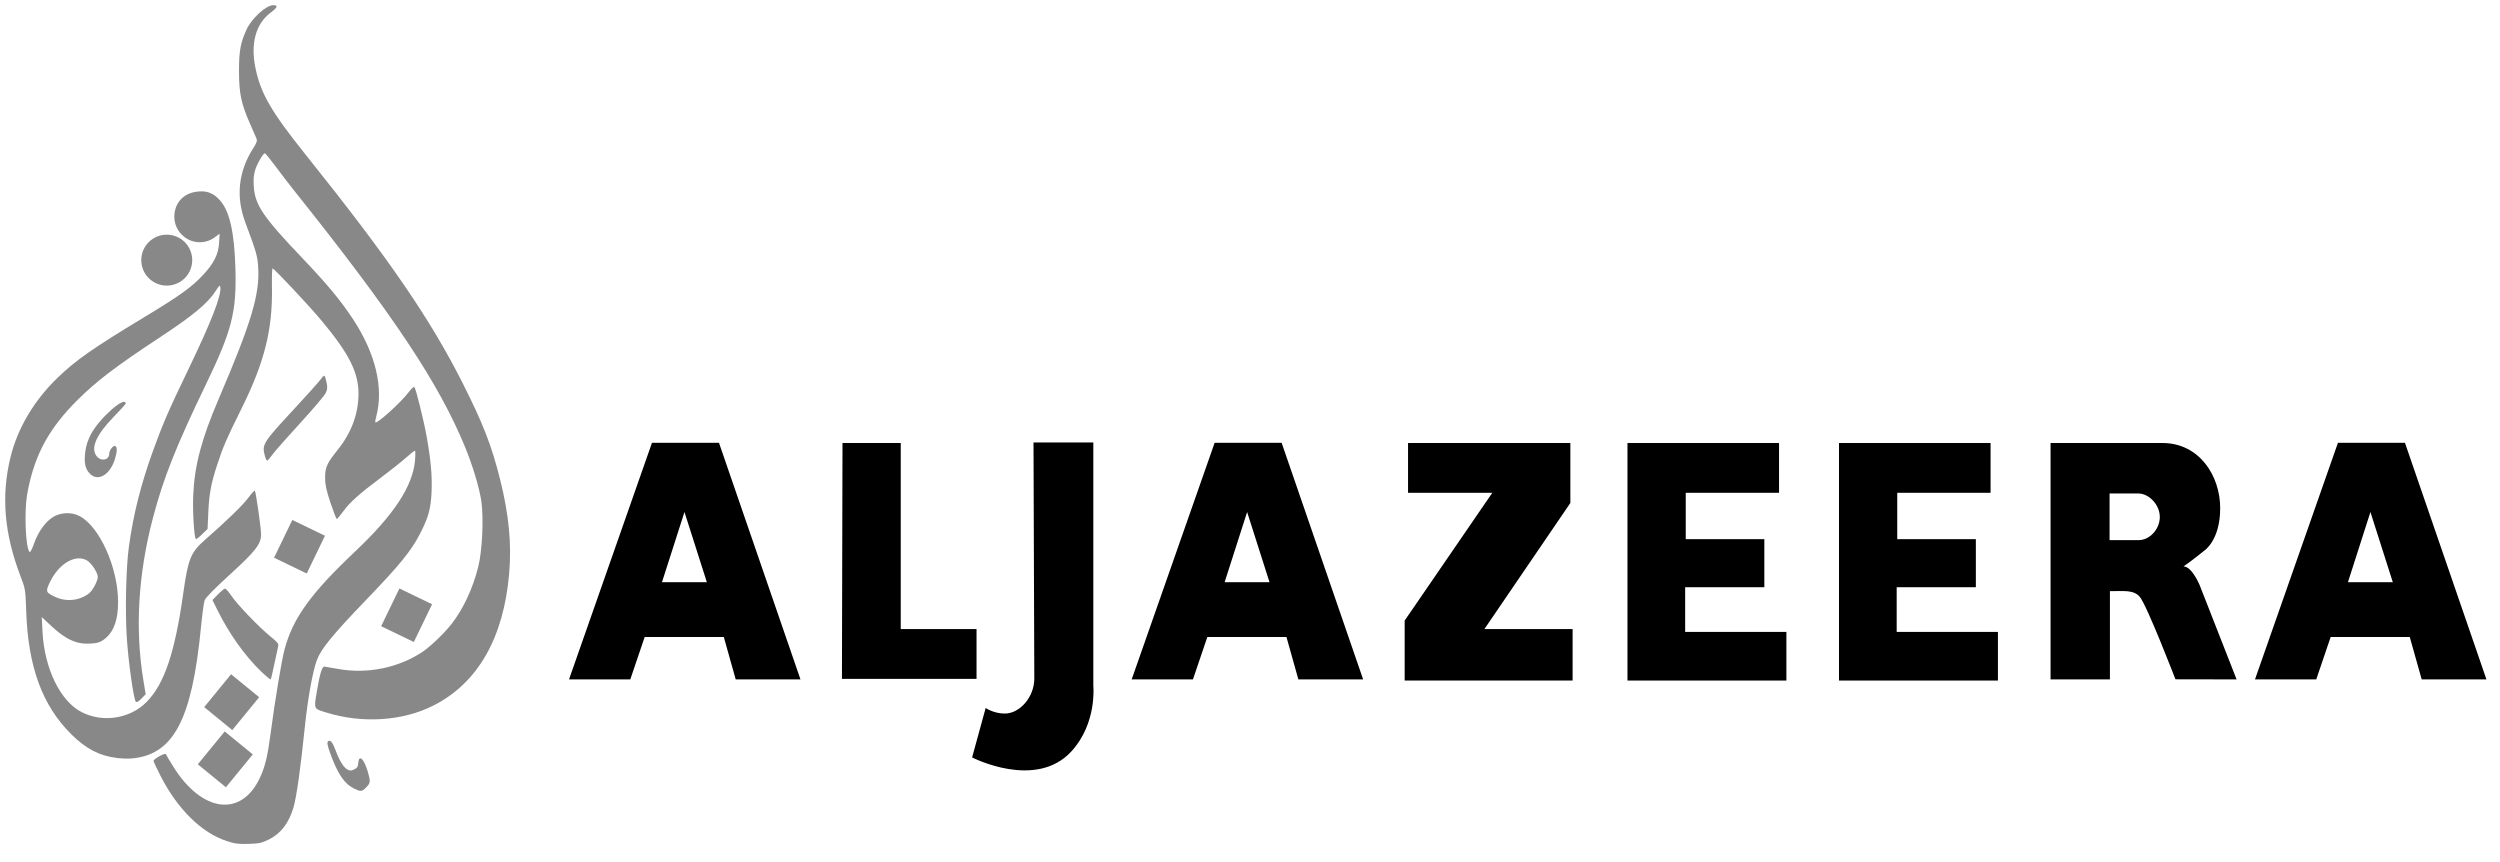 <svg width="174" height="60" viewBox="0 0 174 60" fill="none" xmlns="http://www.w3.org/2000/svg">
<rect width="174" height="60" fill="#F2F2F2"/>
<g id="Client Logos Monochrome">
<rect width="5000" height="80" transform="translate(-1812 -10)" fill="white"/>
<g id="Logos">
<g id="client_logo_aljazeera_bw">
<g id="svg2291">
<g id="g15972">
<path id="path3297" fill-rule="evenodd" clip-rule="evenodd" d="M15.782 58.538C14.026 57.96 12.36 56.323 11.181 54.017C10.908 53.483 10.685 53.008 10.685 52.96C10.685 52.825 11.507 52.372 11.545 52.487C11.563 52.541 11.795 52.933 12.062 53.359C14.059 56.555 16.793 56.907 18.089 54.134C18.452 53.356 18.626 52.639 18.834 51.051C19.133 48.777 19.595 45.992 19.801 45.213C20.381 43.03 21.621 41.307 24.728 38.371C27.431 35.817 28.734 33.829 28.887 32.026C28.918 31.663 28.914 31.366 28.878 31.366C28.843 31.366 28.549 31.598 28.227 31.882C27.904 32.166 27.15 32.766 26.551 33.214C25.016 34.362 24.352 34.954 23.898 35.579C23.682 35.877 23.476 36.122 23.441 36.122C23.406 36.122 23.209 35.616 23.003 34.999C22.709 34.114 22.629 33.745 22.627 33.259C22.624 32.531 22.754 32.241 23.494 31.321C24.456 30.127 24.95 28.799 24.951 27.402C24.952 25.915 24.298 24.62 22.391 22.328C21.541 21.306 19.08 18.682 18.971 18.682C18.935 18.682 18.916 19.267 18.928 19.981C18.98 22.95 18.409 25.216 16.792 28.474C15.759 30.555 15.542 31.057 15.129 32.309C14.694 33.629 14.557 34.356 14.499 35.653L14.447 36.814L14.065 37.189C13.855 37.395 13.66 37.541 13.632 37.514C13.51 37.391 13.401 35.619 13.447 34.492C13.532 32.418 14.022 30.561 15.225 27.754C17.501 22.442 18.091 20.469 17.969 18.585C17.919 17.804 17.848 17.561 17.069 15.467C16.404 13.683 16.591 11.94 17.624 10.317C17.886 9.905 17.917 9.802 17.838 9.612C17.788 9.49 17.586 9.027 17.39 8.582C16.788 7.219 16.639 6.509 16.634 4.986C16.63 3.574 16.735 2.979 17.152 2.069C17.513 1.279 18.517 0.362 19.02 0.362C19.376 0.362 19.322 0.512 18.834 0.881C17.798 1.664 17.427 3.023 17.781 4.739C18.149 6.522 18.882 7.783 21.309 10.812C27.044 17.969 29.928 22.166 32.19 26.645C33.628 29.494 34.208 30.983 34.805 33.361C35.42 35.809 35.616 37.84 35.439 39.909C35.053 44.411 33.249 47.552 30.15 49.114C28.02 50.188 25.226 50.369 22.721 49.596C21.814 49.315 21.842 49.378 22.054 48.117C22.264 46.866 22.415 46.377 22.586 46.396C22.653 46.404 23.084 46.477 23.544 46.56C25.58 46.928 27.777 46.474 29.445 45.342C29.984 44.976 30.966 44.026 31.441 43.412C32.255 42.358 32.904 40.964 33.286 39.451C33.566 38.335 33.673 36.059 33.5 34.874C33.367 33.966 32.904 32.42 32.382 31.145C30.552 26.677 27.364 21.891 20.472 13.265C20.163 12.878 19.592 12.135 19.205 11.614C18.817 11.093 18.471 10.667 18.436 10.667C18.317 10.667 17.919 11.348 17.768 11.806C17.662 12.131 17.632 12.45 17.66 12.94C17.736 14.258 18.291 15.08 21.073 17.997C22.77 19.776 23.729 20.933 24.576 22.223C26.149 24.619 26.717 27.016 26.182 29.003C26.13 29.198 26.104 29.375 26.125 29.396C26.244 29.515 27.94 27.976 28.45 27.286C28.624 27.052 28.798 26.895 28.839 26.937C28.946 27.044 29.499 29.28 29.705 30.436C29.991 32.043 30.089 33.193 30.035 34.282C29.976 35.452 29.814 36.026 29.218 37.179C28.611 38.353 27.805 39.339 25.471 41.765C23.162 44.164 22.347 45.159 22.056 45.938C21.765 46.715 21.417 48.648 21.215 50.611C20.919 53.493 20.636 55.491 20.423 56.212C20.104 57.287 19.542 58.019 18.726 58.421C18.208 58.676 18.044 58.712 17.297 58.734C16.589 58.755 16.346 58.724 15.782 58.538V58.538Z" fill="#888888"/>
<path id="path3295" fill-rule="evenodd" clip-rule="evenodd" d="M24.625 54.874C23.958 54.544 23.476 53.821 22.969 52.389C22.791 51.888 22.751 51.676 22.823 51.605C22.975 51.453 23.145 51.649 23.356 52.219C23.622 52.935 23.907 53.404 24.167 53.549C24.36 53.658 24.427 53.658 24.65 53.551C24.858 53.452 24.915 53.363 24.936 53.098C24.988 52.476 25.33 52.8 25.605 53.731C25.798 54.386 25.785 54.504 25.488 54.801C25.182 55.108 25.109 55.114 24.625 54.874V54.874Z" fill="#888888"/>
<path id="path3291" fill-rule="evenodd" clip-rule="evenodd" d="M12.132 15.088C12.132 16.046 12.926 16.86 13.905 16.86C14.344 16.86 14.746 16.698 15.055 16.433L15.287 16.268L15.251 16.882C15.205 17.689 14.902 18.305 14.153 19.114C13.342 19.989 12.553 20.557 9.98 22.112C6.464 24.236 5.27 25.072 4.004 26.296C2.377 27.867 1.243 29.772 0.745 31.767C0.067 34.492 0.284 37.112 1.436 40.129C1.766 40.992 1.772 41.041 1.822 42.507C1.954 46.405 2.932 49.086 4.954 51.098C5.981 52.12 6.921 52.606 8.147 52.757C8.453 52.795 8.901 52.811 9.143 52.791C12.08 52.542 13.364 50.113 13.993 43.608C14.075 42.761 14.186 41.941 14.241 41.786C14.307 41.596 14.887 41.006 16.024 39.967C17.813 38.332 18.171 37.867 18.171 37.184C18.171 36.762 17.811 34.243 17.739 34.162C17.707 34.126 17.504 34.341 17.288 34.638C16.926 35.135 15.773 36.255 14.265 37.575C13.277 38.44 13.092 38.895 12.757 41.28C12.173 45.437 11.431 47.628 10.186 48.874C9.036 50.025 7.165 50.316 5.694 49.57C4.199 48.812 3.092 46.541 2.958 43.961L2.906 42.948L3.586 43.584C4.491 44.429 5.227 44.797 6.014 44.797C6.755 44.797 6.999 44.725 7.384 44.387C7.951 43.89 8.218 43.093 8.218 41.899C8.218 39.514 6.938 36.653 5.54 35.921C4.976 35.625 4.225 35.654 3.685 35.99C3.164 36.314 2.65 37.026 2.383 37.795C2.274 38.111 2.145 38.388 2.097 38.412C1.934 38.491 1.78 37.409 1.778 36.166C1.776 35.252 1.823 34.7 1.959 34.035C2.468 31.55 3.451 29.777 5.394 27.84C6.709 26.529 8.065 25.496 11.106 23.494C13.456 21.945 14.46 21.11 15.017 20.24C15.262 19.857 15.313 19.816 15.336 19.981C15.42 20.569 14.71 22.39 13.079 25.773C11.743 28.544 11.324 29.512 10.652 31.371C9.803 33.716 9.277 35.808 8.97 38.059C8.773 39.501 8.703 42.472 8.824 44.365C8.931 46.051 9.304 48.691 9.454 48.841C9.514 48.901 9.638 48.832 9.84 48.626L10.139 48.321L9.98 47.352C9.39 43.779 9.614 39.966 10.643 36.053C11.371 33.286 12.244 31.08 14.318 26.785C16.144 23.002 16.472 21.723 16.385 18.682C16.313 16.16 15.978 14.687 15.306 13.94C14.939 13.531 14.55 13.318 14.037 13.318C12.791 13.318 12.132 14.127 12.132 15.088V15.088ZM5.537 38.863C5.708 38.868 5.871 38.91 6.025 38.99C6.343 39.154 6.81 39.854 6.809 40.168C6.809 40.291 6.69 40.596 6.548 40.845C6.345 41.198 6.187 41.348 5.826 41.528C5.214 41.833 4.482 41.843 3.858 41.552C3.184 41.238 3.161 41.179 3.459 40.548C3.956 39.497 4.799 38.843 5.537 38.863V38.863Z" fill="#888888"/>
<path id="path3285" fill-rule="evenodd" clip-rule="evenodd" d="M18.163 46.724C17.045 45.651 15.931 44.082 15.122 42.442L14.786 41.76L15.176 41.363C15.39 41.145 15.61 40.966 15.665 40.966C15.719 40.966 15.919 41.194 16.108 41.472C16.532 42.096 18 43.624 18.813 44.289C19.348 44.728 19.409 44.808 19.356 45.01C19.323 45.135 19.204 45.688 19.09 46.239C18.977 46.79 18.864 47.261 18.839 47.285C18.814 47.31 18.51 47.058 18.163 46.724V46.724Z" fill="#888888"/>
<path id="path3279" fill-rule="evenodd" clip-rule="evenodd" d="M6.246 32.961C5.927 32.627 5.84 32.204 5.935 31.445C5.99 31.009 6.109 30.642 6.336 30.211C6.917 29.105 8.747 27.497 8.747 28.092C8.747 28.127 8.375 28.538 7.92 29.005C6.692 30.267 6.29 31.194 6.727 31.75C7.033 32.139 7.602 32.027 7.602 31.578C7.602 31.329 7.894 30.966 8.028 31.048C8.165 31.133 8.157 31.425 8.005 31.931C7.666 33.056 6.815 33.554 6.246 32.961V32.961Z" fill="#888888"/>
<path id="path3277" fill-rule="evenodd" clip-rule="evenodd" d="M18.44 31.74C18.216 30.934 18.285 30.824 20.451 28.488C21.341 27.527 22.183 26.588 22.321 26.4C22.59 26.034 22.602 26.042 22.738 26.667C22.799 26.948 22.784 27.106 22.674 27.348C22.595 27.521 21.798 28.461 20.901 29.438C20.005 30.415 19.133 31.404 18.964 31.637C18.794 31.87 18.628 32.062 18.594 32.065C18.56 32.068 18.49 31.921 18.44 31.74V31.74Z" fill="#888888"/>
<path id="path3326" fill-rule="evenodd" clip-rule="evenodd" d="M13.379 18.105C13.379 19.084 12.585 19.878 11.606 19.878C10.627 19.878 9.833 19.084 9.833 18.105C9.833 17.127 10.627 16.333 11.606 16.333C12.585 16.333 13.379 17.127 13.379 18.105V18.105Z" fill="#888888"/>
<path id="rect3340" fill-rule="evenodd" clip-rule="evenodd" d="M20.345 36.189L22.618 37.288L21.348 39.916L19.074 38.817L20.345 36.189V36.189Z" fill="#888888"/>
<path id="rect3344" fill-rule="evenodd" clip-rule="evenodd" d="M27.799 40.957L30.073 42.056L28.802 44.684L26.528 43.585L27.799 40.957V40.957Z" fill="#888888"/>
<path id="rect3346" fill-rule="evenodd" clip-rule="evenodd" d="M16.082 46.928L18.037 48.526L16.167 50.813L14.212 49.215L16.082 46.928V46.928Z" fill="#888888"/>
<path id="rect3348" fill-rule="evenodd" clip-rule="evenodd" d="M15.639 50.908L17.593 52.507L15.723 54.794L13.768 53.195L15.639 50.908V50.908Z" fill="#888888"/>
</g>
<g id="g16954">
<path id="path3350" fill-rule="evenodd" clip-rule="evenodd" d="M45.378 30.818L39.604 47.287H43.868L44.869 44.337H50.377L51.206 47.287H55.713L50.041 30.818H45.378V30.818ZM47.639 35.637L49.196 40.519H46.074L47.639 35.637V35.637Z" fill="black"/>
<path id="path5294" fill-rule="evenodd" clip-rule="evenodd" d="M84.539 30.818L78.765 47.287H83.029L84.03 44.337H89.538L90.367 47.287H94.874L89.201 30.818H84.539V30.818ZM86.8 35.637L88.357 40.519H85.235L86.8 35.637V35.637Z" fill="black"/>
<path id="path5296" fill-rule="evenodd" clip-rule="evenodd" d="M162.721 30.818L156.947 47.287H161.211L162.213 44.337H167.72L168.55 47.287H173.056L167.384 30.818H162.721V30.818ZM164.982 35.637L166.539 40.519H163.417L164.982 35.637V35.637Z" fill="black"/>
<path id="path5298" fill-rule="evenodd" clip-rule="evenodd" d="M58.599 47.248H67.967V43.784H62.692V30.834H58.638L58.599 47.248V47.248Z" fill="black"/>
<path id="path6269" fill-rule="evenodd" clip-rule="evenodd" d="M113.272 30.834V47.366H124.333V43.981H117.287V40.871H122.798V37.526H117.327V34.298H123.821V30.834H113.272V30.834Z" fill="black"/>
<path id="path7240" fill-rule="evenodd" clip-rule="evenodd" d="M127.994 30.834V47.366H139.055V43.981H132.009V40.871H137.519V37.526H132.048V34.298H138.543V30.834H127.994H127.994Z" fill="black"/>
<path id="path7242" fill-rule="evenodd" clip-rule="evenodd" d="M98 30.834V34.298H103.865L97.764 43.194V47.366H109.454V43.784H103.314L109.297 35.007V30.834H98V30.834Z" fill="black"/>
<path id="path8213" fill-rule="evenodd" clip-rule="evenodd" d="M71.932 30.794H76.095V47.722C76.095 47.722 76.366 50.331 74.576 52.289C72.091 55.008 67.659 52.717 67.659 52.717L68.602 49.276C68.602 49.276 69.157 49.664 69.934 49.664C70.969 49.664 71.988 48.529 71.988 47.222L71.932 30.794V30.794Z" fill="black"/>
<path id="path11122" fill-rule="evenodd" clip-rule="evenodd" d="M142.719 30.834V47.287H146.85V41.145C147.818 41.145 148.505 41.037 148.931 41.544C149.433 42.143 151.411 47.279 151.411 47.279L155.667 47.287L153.108 40.754C153.108 40.754 152.567 39.424 151.974 39.424C152.608 38.986 153.382 38.352 153.382 38.352C153.382 38.352 154.525 37.654 154.525 35.371C154.525 33.088 153.05 30.834 150.511 30.834H142.719V30.834ZM146.826 34.346H148.821C149.565 34.346 150.323 35.125 150.323 35.982C150.323 36.838 149.611 37.593 148.852 37.593H146.826V34.346V34.346Z" fill="black"/>
</g>
</g>
</g>
</g>
</g>
</svg>
